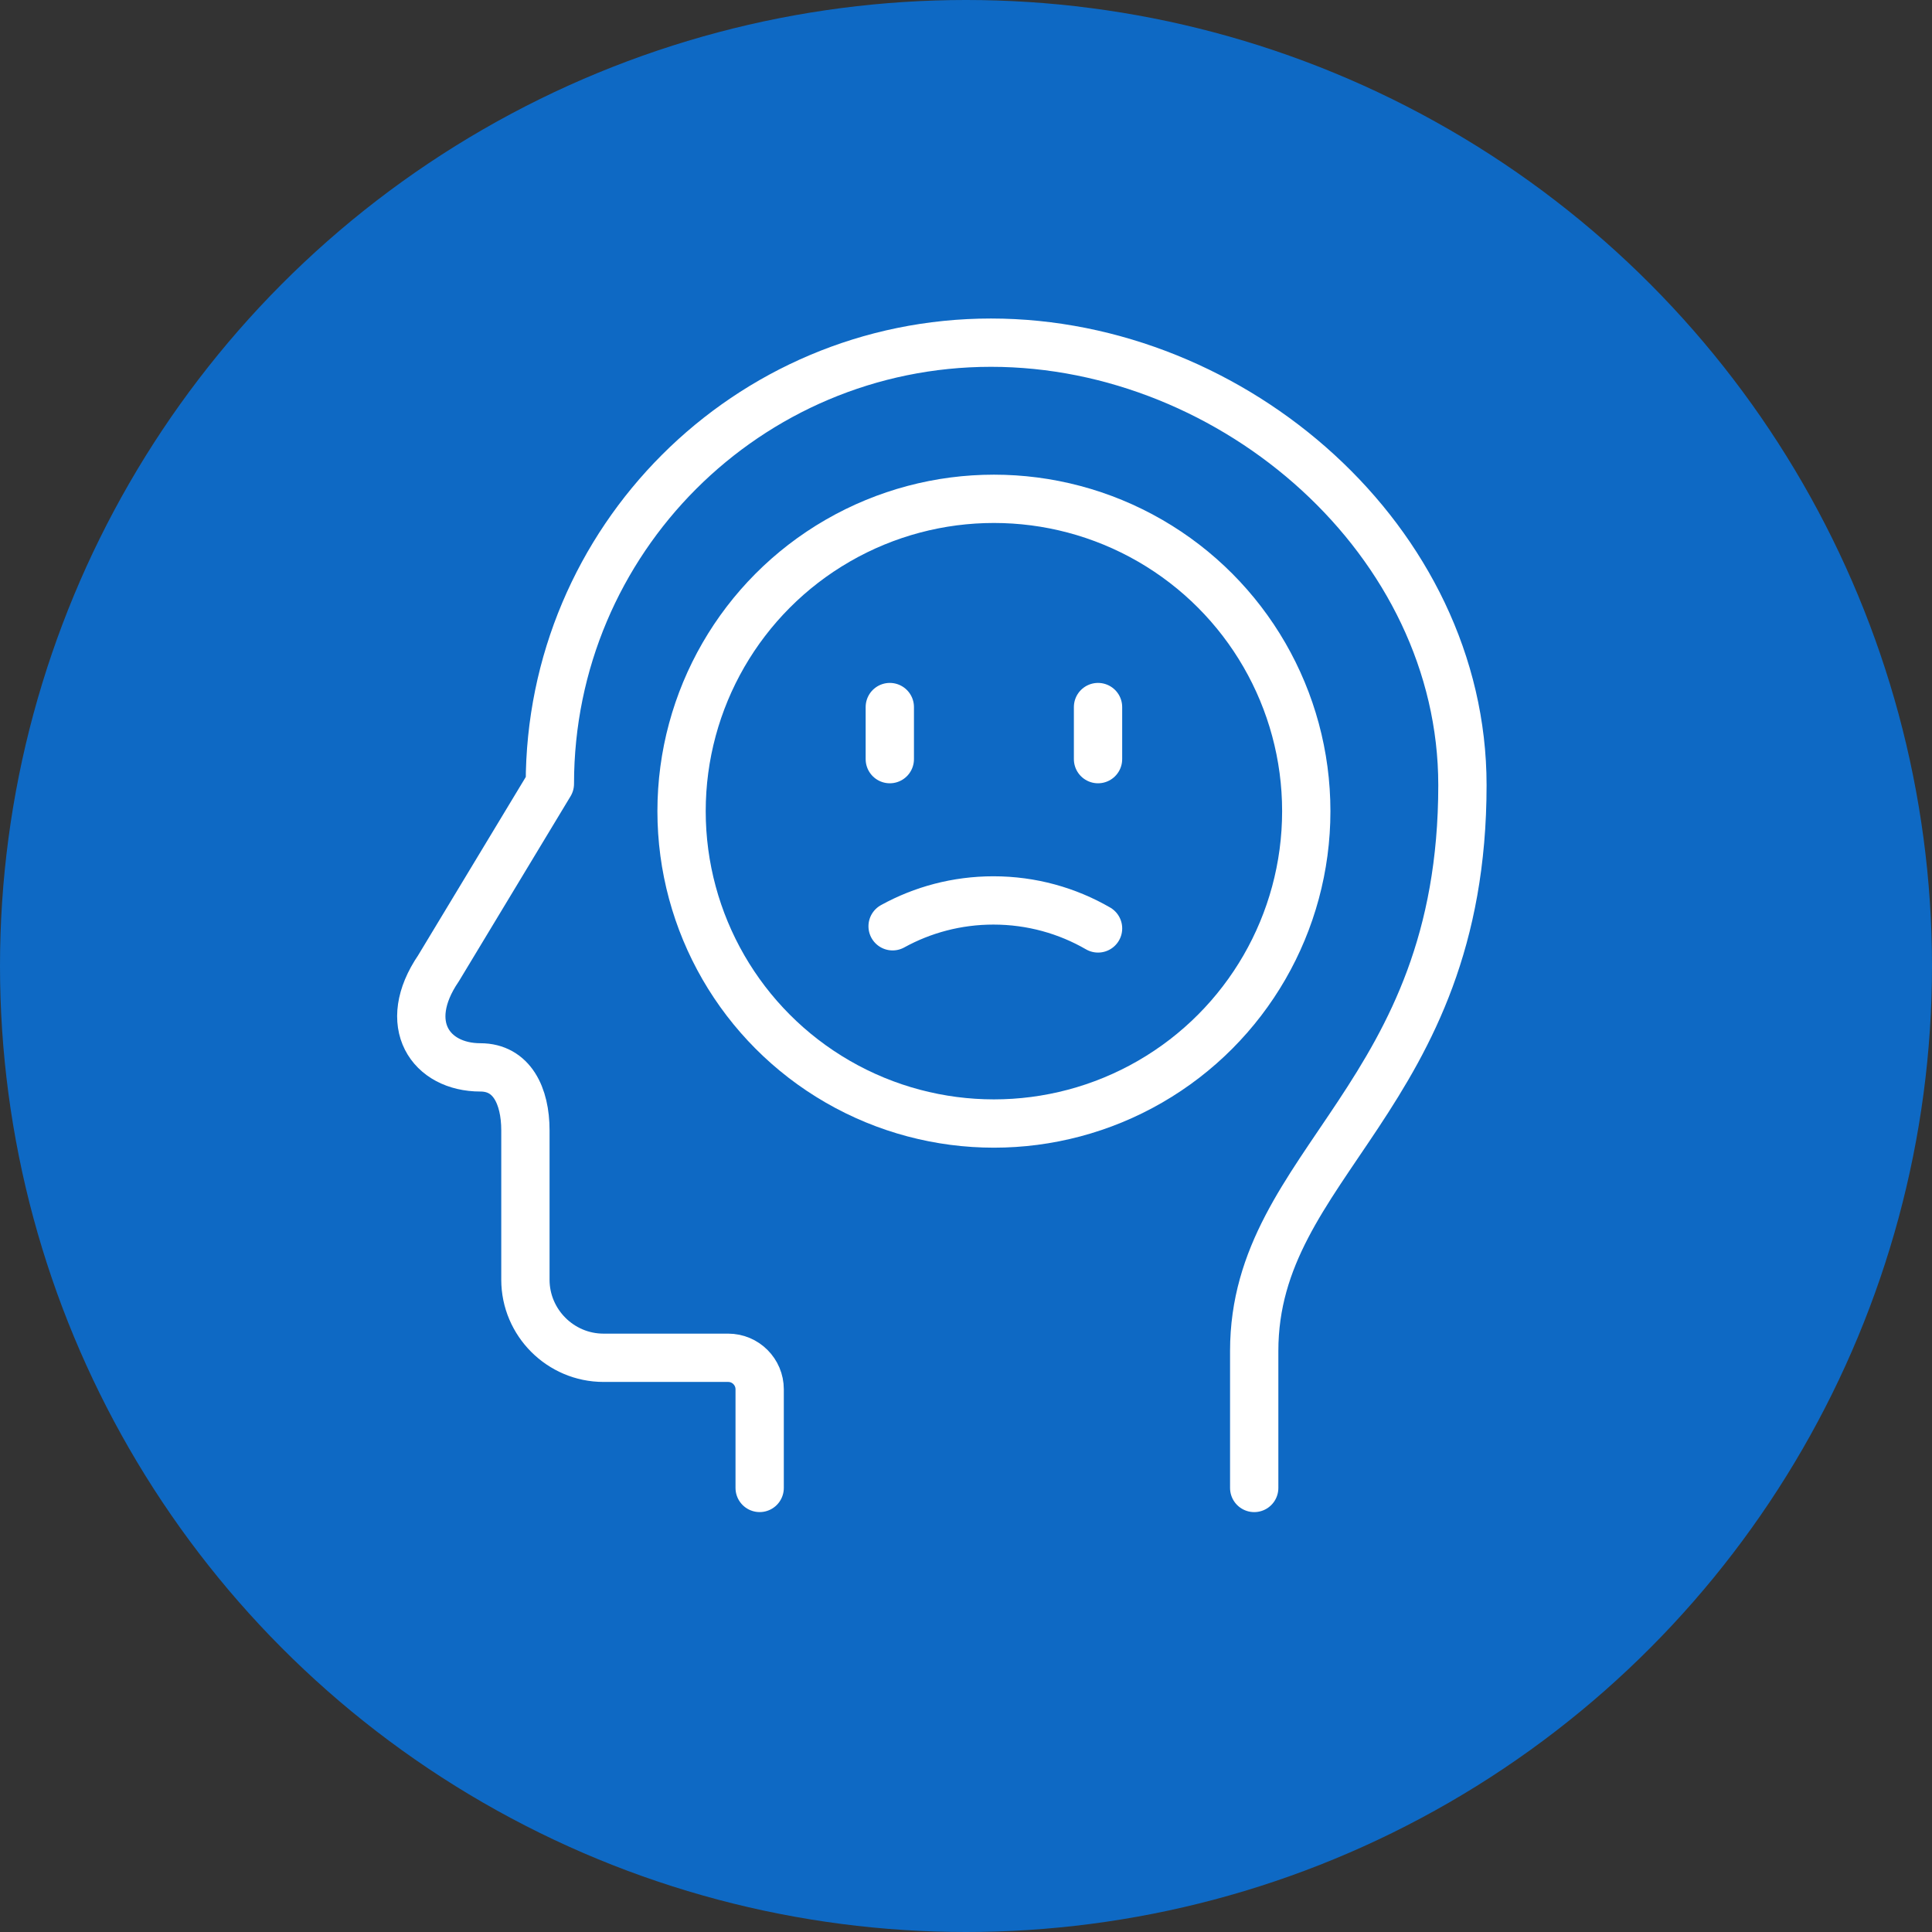 <?xml version="1.0" encoding="UTF-8"?>
<svg id="_レイヤー_1" xmlns="http://www.w3.org/2000/svg" version="1.1" viewBox="0 0 80 80">
  <rect x="0" y="0" width="80" height="80" fill="#333333" stroke="none"/>
  <!-- Generator: Adobe Illustrator 29.1.0, SVG Export Plug-In . SVG Version: 2.1.0 Build 142)  -->
  <defs>
    <style>
      .st0 {
        fill: none;
        stroke: #fff;
        stroke-linecap: round;
        stroke-linejoin: round;
        stroke-width: 2px;
      }

      .st1 {
        fill: #0e69c4;
      }
    </style>
  </defs>
  <circle class="st1" cx="40" cy="40" r="40"/>
  <g>
    <path class="st0" d="M31.456,61.612v-4.084c0-.72-.584-1.305-1.304-1.305h-5.163c-1.778,0-3.233-1.455-3.233-3.233v-6.183c0-1.441-.567-2.609-1.864-2.609-2.061,0-3.314-1.786-1.735-4.102l4.612-7.641c0-10.088,8.178-18.266,18.266-18.266s19.521,8.234,19.521,18.323c0,12.934-8.622,15.6-8.622,23.428v5.673"/>
    <path class="st0" d="M45.468,38.444c-1.274-.737-2.754-1.159-4.332-1.159-1.514,0-2.937.388-4.175,1.07"/>
    <line class="st0" x1="45.467" y1="29.278" x2="45.467" y2="31.434"/>
    <line class="st0" x1="36.845" y1="29.278" x2="36.845" y2="31.434"/>
    <circle class="st0" cx="41.156" cy="33.589" r="12.934"/>
  </g>
</svg>
